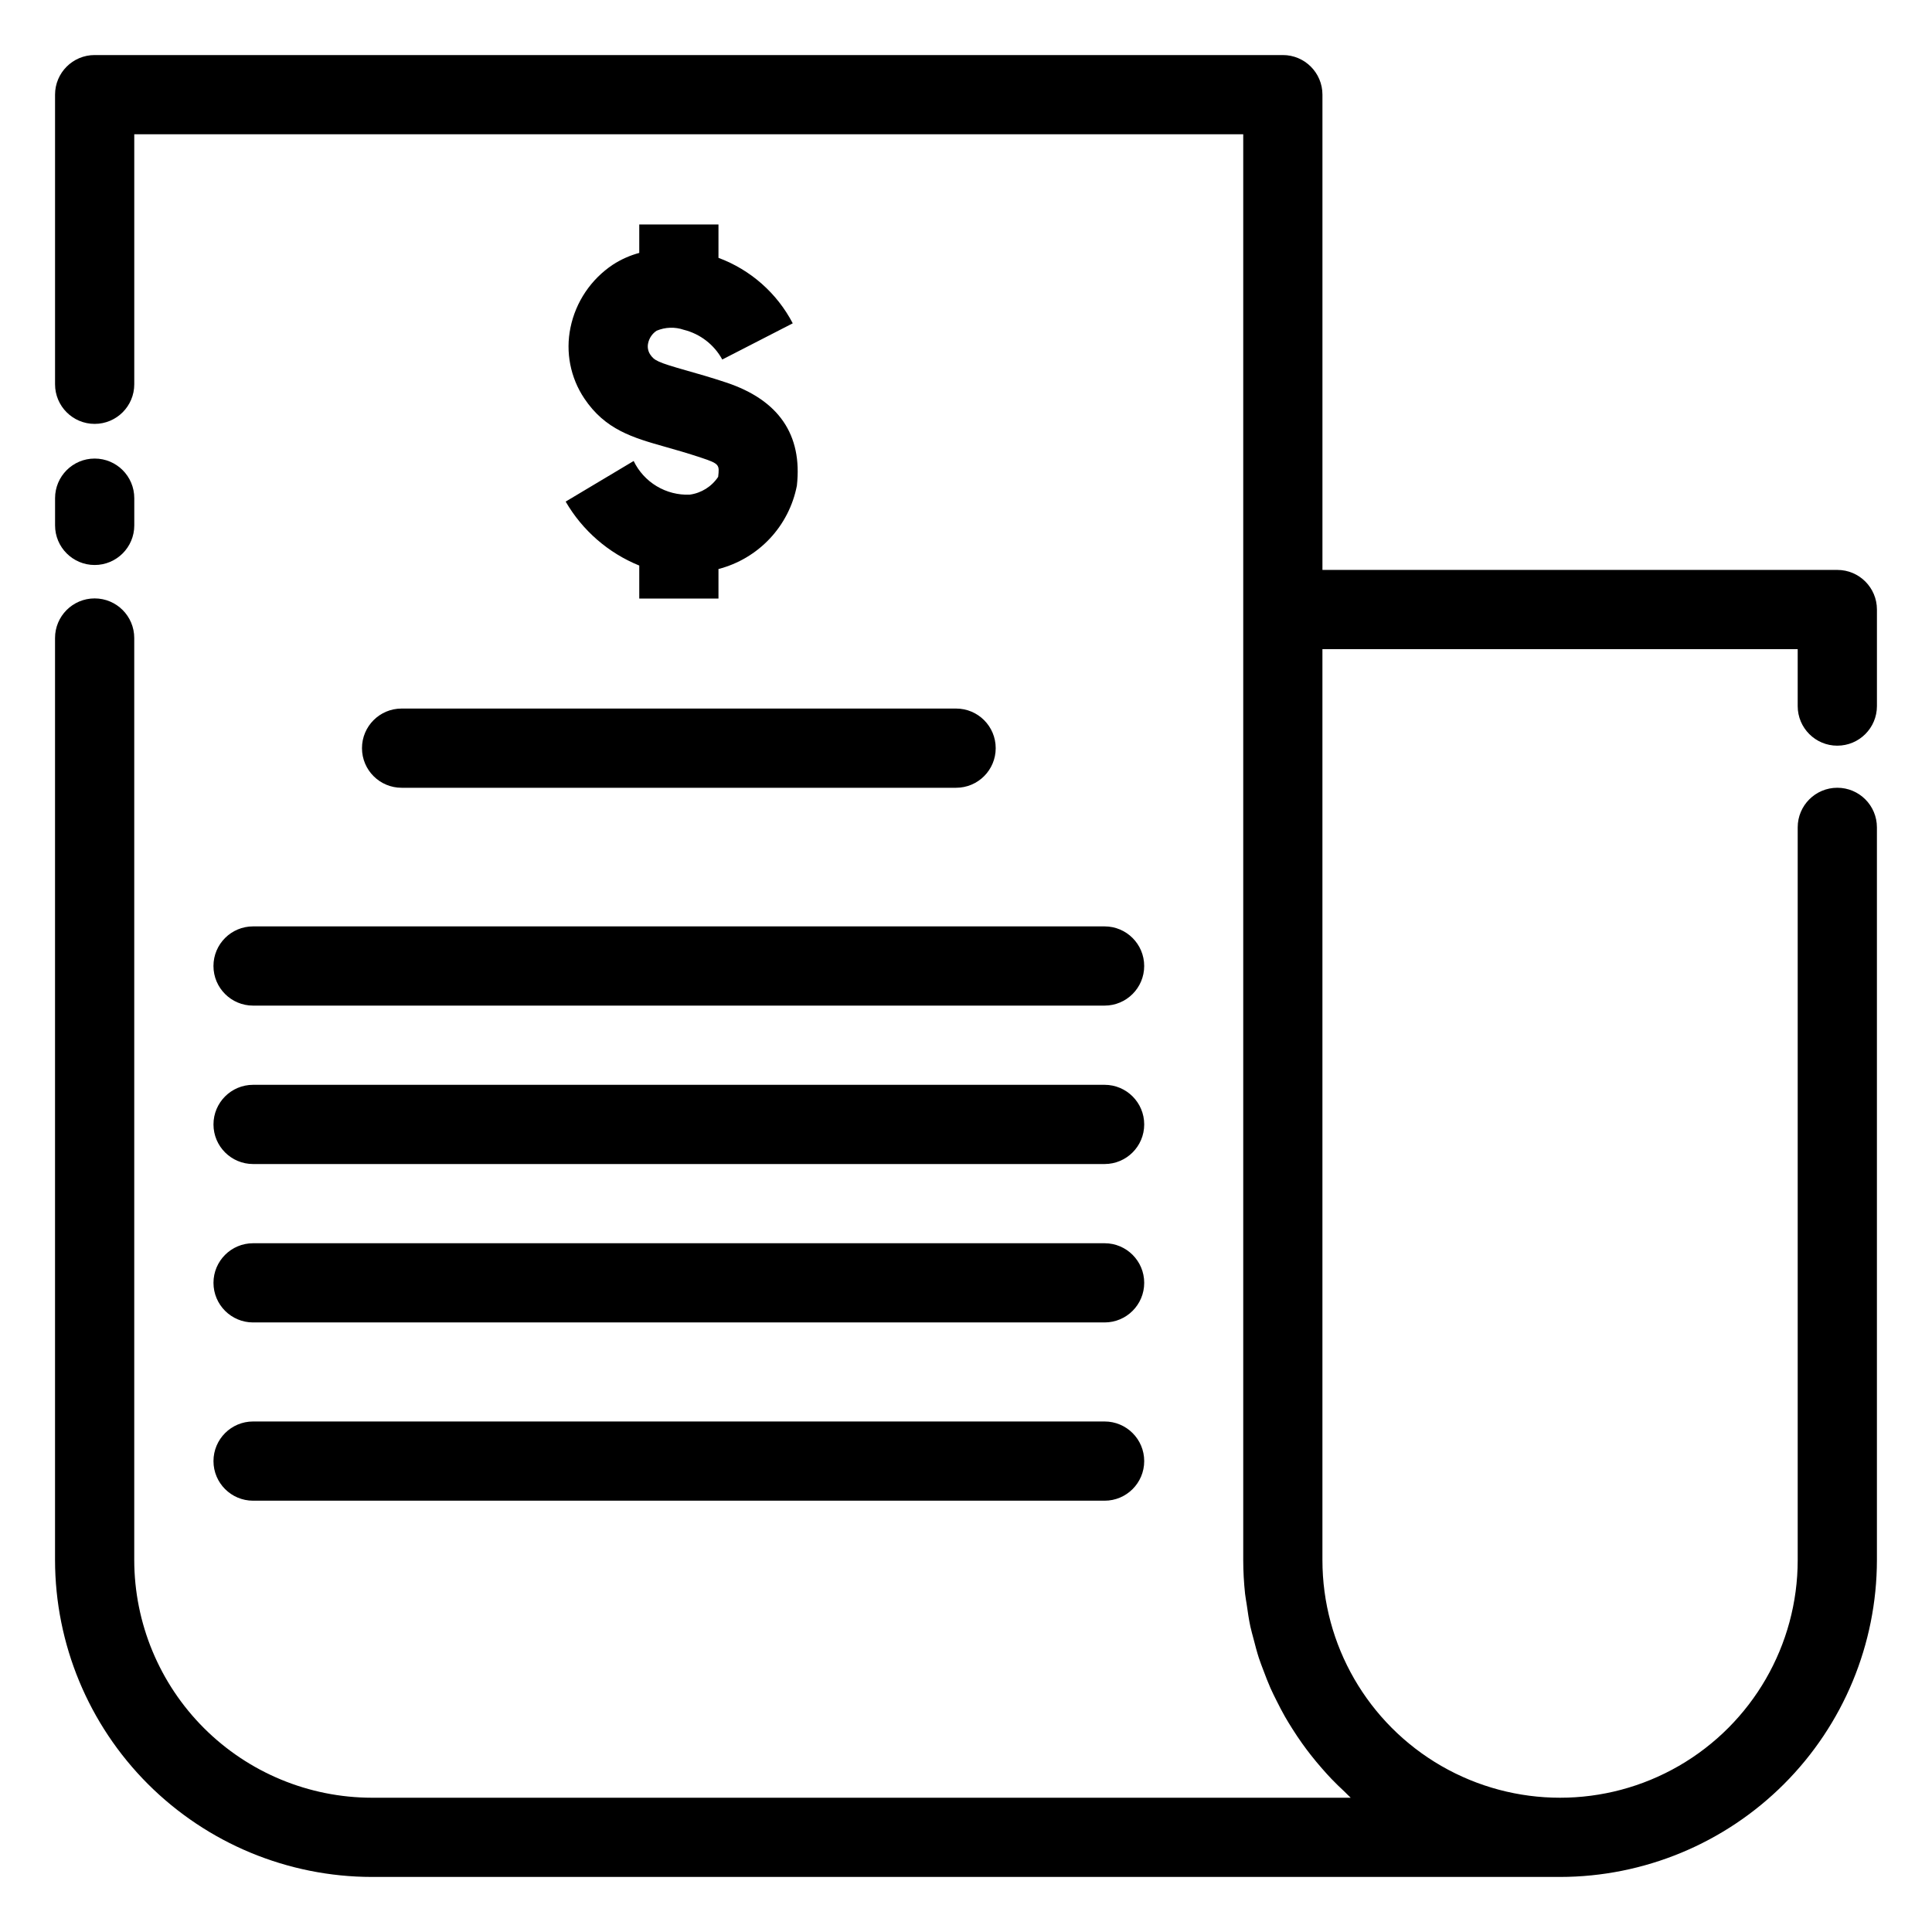 <?xml version="1.0" encoding="UTF-8"?>
<!-- Uploaded to: ICON Repo, www.svgrepo.com, Generator: ICON Repo Mixer Tools -->
<svg fill="#000000" width="800px" height="800px" version="1.1" viewBox="144 144 512 512" xmlns="http://www.w3.org/2000/svg">
 <g>
  <path d="m169.09 293.73c5.797 0 10.496-4.699 10.496-10.496v-7.215c0-5.797-4.699-10.496-10.496-10.496-5.797 0-10.496 4.699-10.496 10.496v7.215c0 5.797 4.699 10.496 10.496 10.496z"/>
  <path d="m630.91 341.61c5.797 0 10.496-4.699 10.496-10.496v-25.582c0-5.797-4.699-10.496-10.496-10.496h-136.45v-125.95c0-5.797-4.699-10.496-10.496-10.496h-314.88c-5.797 0-10.496 4.699-10.496 10.496v76.754c0 5.797 4.699 10.496 10.496 10.496 5.797 0 10.496-4.699 10.496-10.496v-66.258h293.89v377.86c0.004 2.988 0.168 5.969 0.488 8.938 0.105 0.977 0.305 1.918 0.441 2.887 0.277 1.945 0.551 3.887 0.961 5.785 0.242 1.125 0.57 2.215 0.855 3.324 0.438 1.688 0.867 3.375 1.402 5.019 0.379 1.16 0.828 2.281 1.254 3.414 0.578 1.539 1.16 3.074 1.824 4.566 0.504 1.137 1.062 2.238 1.617 3.348 0.711 1.43 1.441 2.844 2.231 4.227 0.621 1.09 1.281 2.148 1.949 3.207 0.84 1.328 1.703 2.633 2.617 3.906 0.73 1.023 1.48 2.023 2.254 3.012 0.965 1.23 1.961 2.426 2.992 3.602 0.824 0.941 1.656 1.871 2.519 2.773 1.086 1.137 2.219 2.223 3.367 3.293 0.582 0.543 1.113 1.145 1.711 1.676h-259.4c-16.695-0.02-32.703-6.66-44.512-18.465-11.805-11.805-18.445-27.812-18.465-44.512v-244.36c0-5.797-4.699-10.496-10.496-10.496-5.797 0-10.496 4.699-10.496 10.496v244.36c0.027 22.262 8.879 43.605 24.621 59.348 15.742 15.742 37.086 24.598 59.348 24.621h314.88c22.262-0.023 43.605-8.879 59.348-24.621 15.742-15.742 24.598-37.086 24.621-59.348v-194.18c0-5.797-4.699-10.496-10.496-10.496s-10.496 4.699-10.496 10.496v194.18c0 22.5-12.004 43.289-31.488 54.539s-43.488 11.25-62.977 0c-19.484-11.25-31.488-32.039-31.488-54.539v-241.41h125.95v15.09-0.004c0 5.797 4.699 10.496 10.496 10.496z"/>
  <path d="m326.77 275.09c-3.074 0.121-6.117-0.66-8.754-2.246-2.637-1.586-4.754-3.906-6.09-6.676l-18.02 10.762c4.441 7.656 11.301 13.621 19.504 16.949v8.742h20.992v-7.824c5.195-1.344 9.902-4.133 13.582-8.039 3.676-3.91 6.172-8.777 7.195-14.047 1.504-13.508-4.801-22.707-18.742-27.344-4.074-1.352-7.519-2.332-10.473-3.168-7.781-2.203-8.594-2.672-9.68-4.293-0.562-0.871-0.75-1.938-0.523-2.949 0.285-1.359 1.098-2.555 2.258-3.316 2.281-0.961 4.836-1.047 7.176-0.246 4.359 1.082 8.062 3.941 10.215 7.883l18.676-9.594c-4.188-8.02-11.203-14.199-19.684-17.352v-8.84h-20.992v7.531c-2.484 0.672-4.852 1.727-7.008 3.129-5.797 3.867-9.832 9.863-11.223 16.688-1.34 6.484-0.023 13.234 3.656 18.738 5.566 8.332 12.906 10.414 21.406 12.824 2.699 0.762 5.852 1.656 9.578 2.894 4.883 1.621 4.856 1.883 4.5 5.078-1.723 2.586-4.473 4.305-7.551 4.715z"/>
  <path d="m239.93 342.27c0 5.797 4.699 10.496 10.496 10.496h146.95c5.797 0 10.496-4.699 10.496-10.496s-4.699-10.496-10.496-10.496h-146.95c-5.797 0-10.496 4.699-10.496 10.496z"/>
  <path d="m200.57 400c0 5.797 4.699 10.496 10.496 10.496h225.66c5.797 0 10.496-4.699 10.496-10.496s-4.699-10.496-10.496-10.496h-225.66c-5.797 0-10.496 4.699-10.496 10.496z"/>
  <path d="m211.07 452.48h225.66c5.797 0 10.496-4.699 10.496-10.496s-4.699-10.496-10.496-10.496h-225.66c-5.797 0-10.496 4.699-10.496 10.496s4.699 10.496 10.496 10.496z"/>
  <path d="m211.07 494.46h225.66c5.797 0 10.496-4.699 10.496-10.496 0-5.793-4.699-10.492-10.496-10.492h-225.66c-5.797 0-10.496 4.699-10.496 10.492 0 5.797 4.699 10.496 10.496 10.496z"/>
  <path d="m211.07 541.7h225.66c5.797 0 10.496-4.699 10.496-10.496s-4.699-10.496-10.496-10.496h-225.66c-5.797 0-10.496 4.699-10.496 10.496s4.699 10.496 10.496 10.496z"/>
 </g>
</svg>